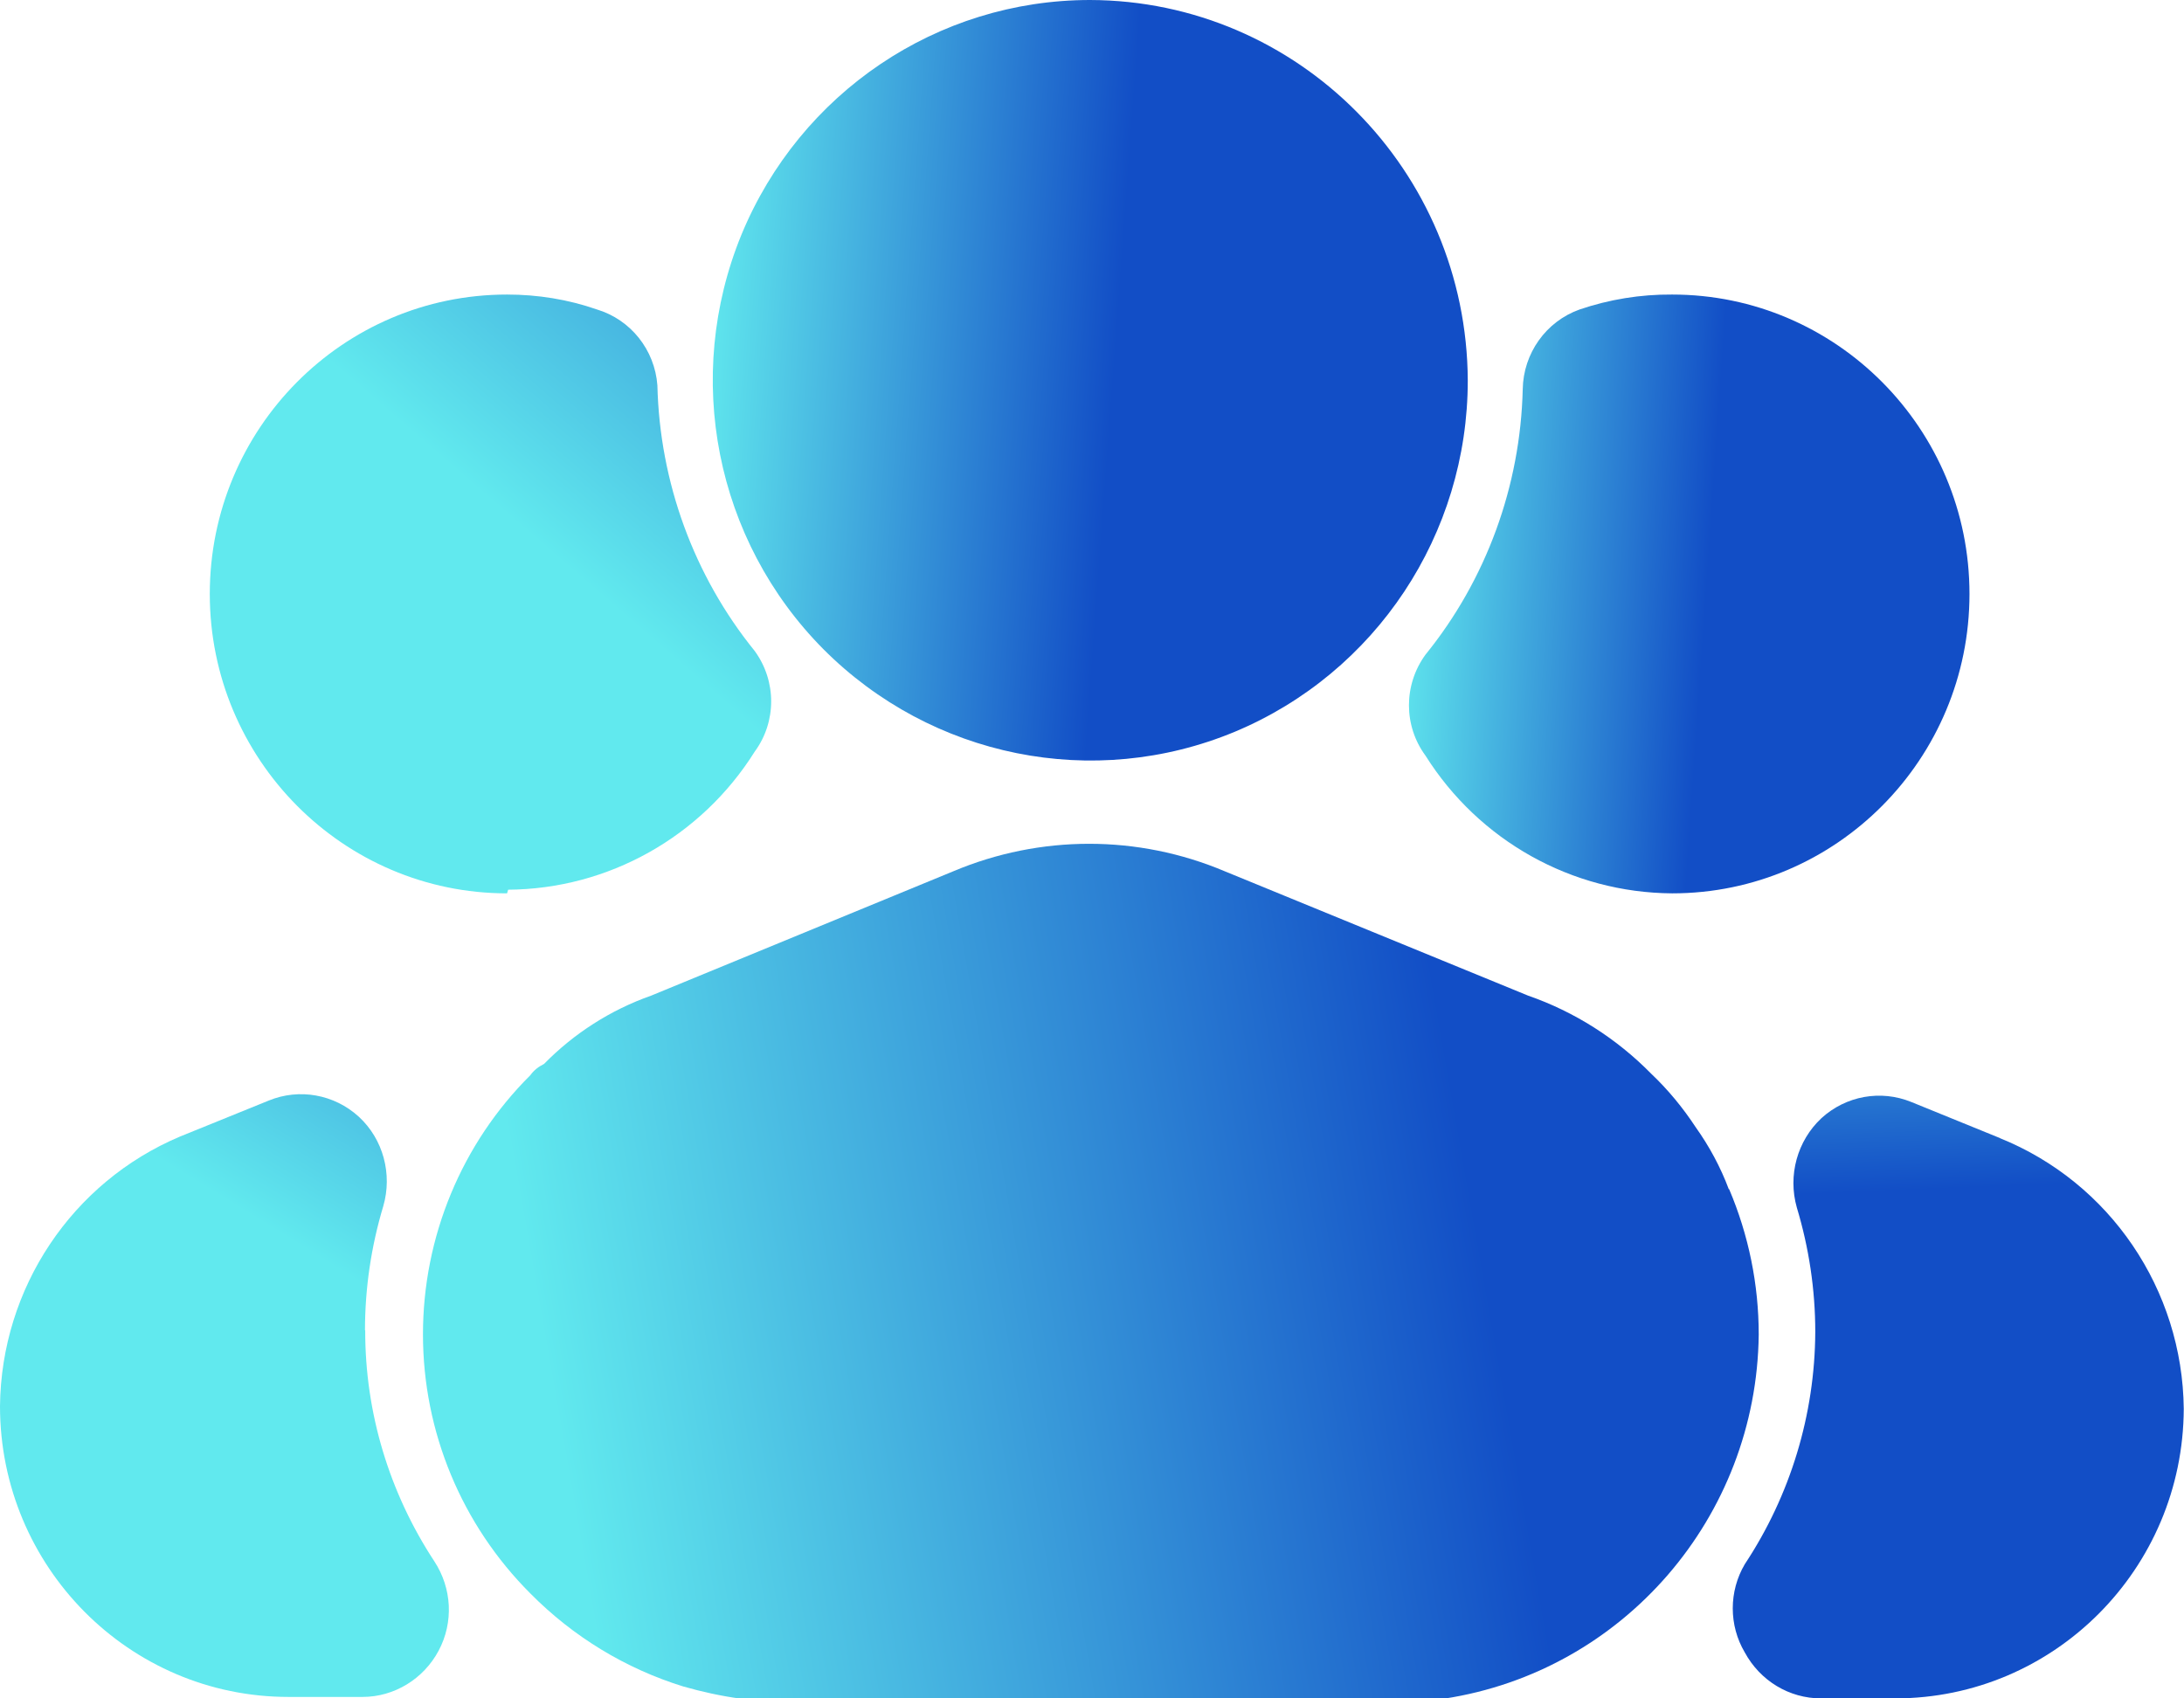 <svg xmlns="http://www.w3.org/2000/svg" width="18" height="14" viewBox="0 0 18 14" fill="none"><g clip-path="url(#clip0_295_105)"><path d="M13.782 2.428C15.134 2.428 16.232 3.534 16.232 4.896C16.232 6.258 15.134 7.364 13.782 7.364C12.955 7.359 12.19 6.931 11.748 6.228C11.567 5.982 11.567 5.646 11.748 5.397C12.25 4.778 12.531 4.006 12.55 3.208C12.555 2.913 12.741 2.65 13.019 2.551C13.263 2.468 13.521 2.426 13.78 2.428H13.782Z" fill="url(#paint0_linear_295_105)"></path><path d="M16.485 9.382L15.753 9.084C15.5 8.981 15.214 9.033 15.012 9.217C14.812 9.404 14.734 9.689 14.809 9.954C14.909 10.286 14.961 10.63 14.961 10.979C14.958 11.66 14.756 12.326 14.38 12.894C14.248 13.118 14.248 13.398 14.38 13.621C14.507 13.855 14.746 14 15.009 14H15.619C16.929 14 17.993 12.933 17.998 11.613C17.988 10.63 17.39 9.748 16.483 9.382H16.485Z" fill="url(#paint1_linear_295_105)"></path><path d="M4.186 7.334C5.013 7.329 5.779 6.899 6.22 6.196C6.401 5.95 6.401 5.614 6.22 5.366C5.718 4.746 5.437 3.974 5.418 3.176C5.396 2.883 5.198 2.635 4.92 2.551C4.681 2.468 4.432 2.428 4.179 2.428C2.825 2.428 1.729 3.534 1.729 4.896C1.729 6.258 2.827 7.364 4.179 7.364L4.188 7.334H4.186Z" fill="url(#paint2_linear_295_105)"></path><path d="M3.008 10.967C3.008 10.62 3.059 10.274 3.159 9.942C3.235 9.679 3.159 9.391 2.957 9.205C2.754 9.02 2.466 8.969 2.215 9.072L1.483 9.369C0.593 9.745 0.01 10.618 0 11.591C0 12.914 1.064 13.988 2.378 13.988H2.988C3.249 13.988 3.491 13.84 3.615 13.607C3.74 13.373 3.725 13.091 3.579 12.869C3.208 12.304 3.008 11.643 3.01 10.964L3.008 10.967Z" fill="url(#paint3_linear_295_105)"></path><path d="M8.984 0C7.725 0 6.594 0.764 6.111 1.934C5.63 3.107 5.896 4.454 6.786 5.351C7.677 6.245 9.013 6.516 10.177 6.032C11.341 5.545 12.097 4.404 12.097 3.136C12.089 1.406 10.699 0.005 8.984 0Z" fill="url(#paint4_linear_295_105)"></path><path d="M14.248 9.802C14.18 9.62 14.087 9.448 13.975 9.291C13.87 9.131 13.748 8.983 13.609 8.851C13.324 8.561 12.977 8.34 12.594 8.207L10.094 7.182C9.379 6.88 8.574 6.88 7.857 7.182L5.367 8.207C5.032 8.325 4.73 8.519 4.484 8.77C4.44 8.792 4.401 8.821 4.371 8.863C3.805 9.426 3.486 10.195 3.486 10.999C3.486 11.803 3.805 12.569 4.371 13.135C4.723 13.491 5.154 13.754 5.632 13.902C5.786 13.946 5.942 13.98 6.101 14.002H11.904C13.38 13.776 14.478 12.506 14.495 11.001C14.495 10.588 14.412 10.181 14.251 9.802H14.248Z" fill="url(#paint5_linear_295_105)"></path></g><defs><linearGradient id="paint0_linear_295_105" x1="14.071" y1="6.716" x2="11.404" y2="6.532" gradientUnits="userSpaceOnUse"><stop offset="0.049" stop-color="#124EC6"></stop><stop offset="1" stop-color="#61E9EE"></stop></linearGradient><linearGradient id="paint1_linear_295_105" x1="15" y1="10" x2="14.866" y2="6.775" gradientUnits="userSpaceOnUse"><stop offset="0.049" stop-color="#124EC6"></stop><stop offset="1" stop-color="#61E9EE"></stop></linearGradient><linearGradient id="paint2_linear_295_105" x1="13" y1="4" x2="9.111" y2="8.503" gradientUnits="userSpaceOnUse"><stop offset="0.049" stop-color="#124EC6"></stop><stop offset="1" stop-color="#61E9EE"></stop></linearGradient><linearGradient id="paint3_linear_295_105" x1="12" y1="10" x2="9.265" y2="14.447" gradientUnits="userSpaceOnUse"><stop offset="0.049" stop-color="#124EC6"></stop><stop offset="1" stop-color="#61E9EE"></stop></linearGradient><linearGradient id="paint4_linear_295_105" x1="9.186" y1="5.447" x2="5.596" y2="5.183" gradientUnits="userSpaceOnUse"><stop offset="0.049" stop-color="#124EC6"></stop><stop offset="1" stop-color="#61E9EE"></stop></linearGradient><linearGradient id="paint5_linear_295_105" x1="13" y1="12.5" x2="4.978" y2="13.906" gradientUnits="userSpaceOnUse"><stop offset="0.049" stop-color="#124EC6"></stop><stop offset="1" stop-color="#61E9EE"></stop></linearGradient><clipPath id="clip0_295_105"><rect width="18" height="14" fill="white"></rect></clipPath></defs></svg>
